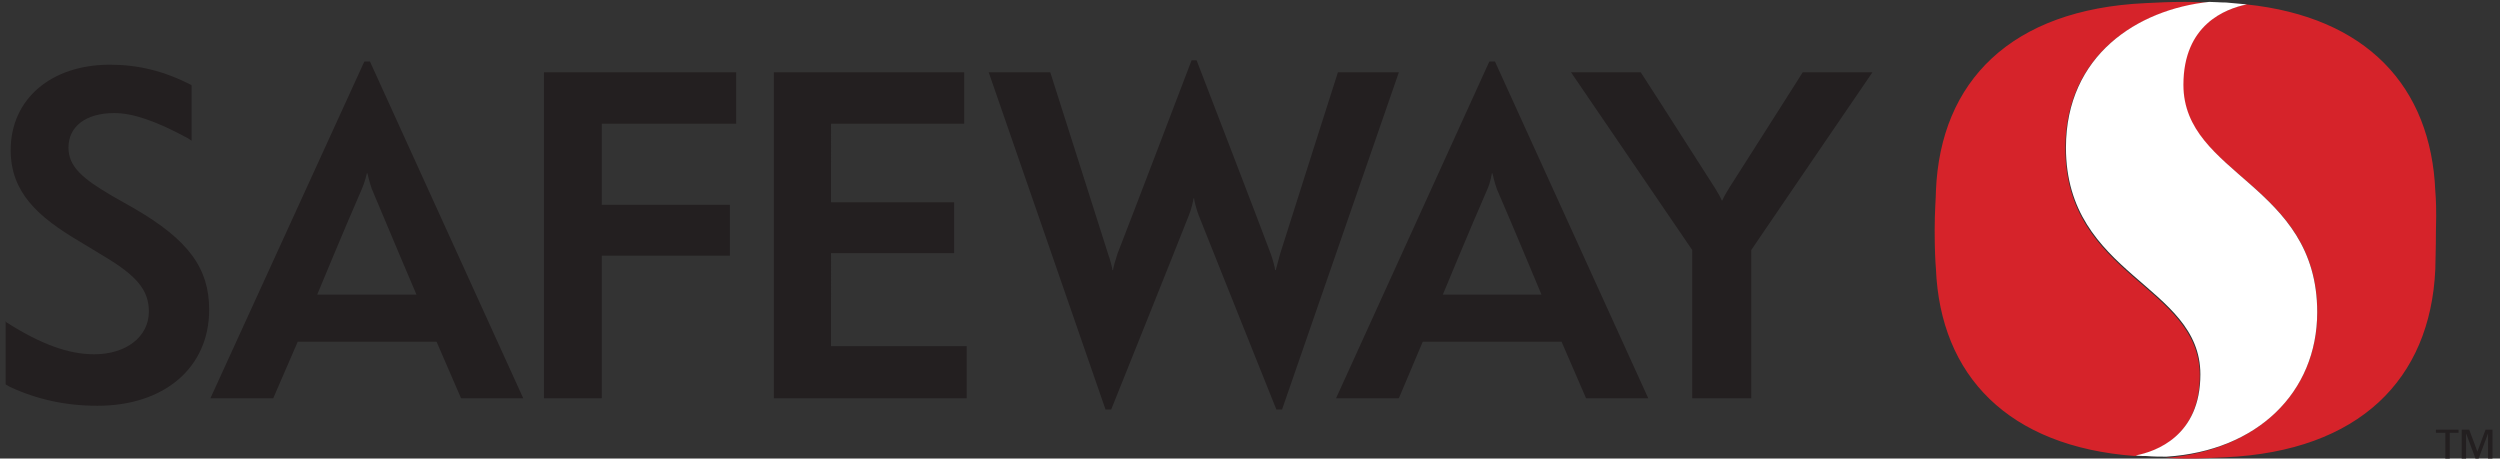 <?xml version="1.0" encoding="UTF-8"?>
<!-- Generator: Adobe Illustrator 13.0.2, SVG Export Plug-In  -->
<svg xmlns="http://www.w3.org/2000/svg" xmlns:xlink="http://www.w3.org/1999/xlink" xmlns:a="http://ns.adobe.com/AdobeSVGViewerExtensions/3.0/" version="1.1" x="0px" y="0px" width="398px" height="73px" viewBox="-0.9 -0.3 398 73" xml:space="preserve">
<rect x="-0.9" y="-0.3" width="398" height="73" fill="#333333" stroke="none"/>
<defs>
</defs>
<path fill="#231F20" d="M20.5,32.9l-3.7-2.1c-4.4-2.6-6.8-4.5-6.8-7.6c0-3.4,2.8-5.5,7.3-5.5c3,0,6.7,1.3,11.7,4l0.6,0.4l0-8.8  c0,0-0.1-0.1-0.1-0.1C25.2,11,21.1,10,16.6,10C7.2,10,0.8,15.5,0.8,23.6c0,6.7,4.3,10.6,10.9,14.5l3.8,2.3c5.4,3.2,7.3,5.5,7.3,8.9  c0,4-3.6,6.8-8.7,6.8c-4.1,0-8.5-1.6-14-5.1L0,50.8v10.1c0,0,0.7,0.4,0.7,0.4c4.3,2,8.9,3,13.9,3c10.7,0,17.8-6.1,17.8-15.3  C32.4,42.4,29.1,37.9,20.5,32.9z M85.7,63.1h9.2V40.4h20.4v-8.1H94.9V19.4h21.4v-8.2H85.7V63.1z M131.4,40H151v-8.1h-19.6V19.4h21.2  v-8.2h-30.3v51.9H153v-8.3h-21.6V40z M286.1,11.2c0,0-5,7.9-11.7,18.4c-0.5,0.8-0.9,1.5-1.1,2c0,0-0.1,0-0.1,0  c-0.2-0.5-0.6-1.2-1.1-2c-7.2-11.3-11.8-18.4-11.8-18.4h-11.1c0,0,19.3,28.3,19.3,28.3v23.6h9.4V39.5c1-1.5,19.3-28.3,19.3-28.3  H286.1z M236.2,9.5l-24.4,53.6h10l3.8-9h22.1l3.9,9h9.9L237.1,9.5H236.2z M244.5,46.6h-15.7c0,0,4.3-10.4,7.1-16.8  c0.5-1.1,0.7-2.5,0.7-2.5h0.1c0,0,0.3,1.4,0.7,2.5C240.3,36.5,244.5,46.6,244.5,46.6z M212.1,11.2c0,0-7,21.9-9.2,28.9  c-0.2,0.8-0.6,2.2-0.7,2.6h-0.1c0-0.3-0.4-1.8-0.7-2.6c-1.7-4.6-11.8-30.8-11.8-30.8h-0.8c0,0-9.6,25.2-11.8,30.8  c-0.3,0.9-0.7,2.3-0.7,2.6h-0.1c0-0.3-0.4-1.8-0.7-2.6c-2.3-7.2-9.2-28.9-9.2-28.9h-9.8l18.6,53.7h0.9c0,0,10.4-25.9,12.4-31  c0.3-0.7,0.7-2.3,0.7-2.6l0.1,0c0,0.3,0.4,1.8,0.7,2.6c1.7,4.3,12.4,31,12.4,31h0.9l18.6-53.7H212.1z M57.1,9.5L32.6,63.1h10l3.9-9  h22.1l3.9,9h9.9L58,9.5H57.1z M65.4,46.6H49.6c0,0,4.3-10.4,7.1-16.8c0.5-1.1,0.8-2.5,0.8-2.5h0.1c0,0,0.3,1.4,0.7,2.5  C61.1,36.5,65.4,46.6,65.4,46.6z"></path>
<path fill="#D6232A" d="M349.3,59.5c0-14.4-21.4-15.7-21.4-36.2c0-14.7,11.4-22,22.8-23.2c-1.1,0-2.2-0.1-3.7-0.1  c-2.8,0-4.1,0.1-6.4,0.2c-21.3,1-32.6,12.4-33.3,29.9c0,1.1-0.2,3.1-0.2,6.2v0c0,3.1,0.1,5,0.2,6.2c0.7,17,11.5,28.3,31.7,29.8  C342.2,71.7,349.3,69.3,349.3,59.5z M386.8,30.1c-0.7-16.6-10.9-27.7-30.1-29.7c-3.4,0.7-10.1,3.2-10.1,12.8  c0,14.4,21.4,15.7,21.4,36.2c0,12.8-9.7,22.1-24.2,23.2c0.9,0,1.9,0.1,3.2,0.1c2.8,0,4.1-0.1,6.4-0.2c21.3-1,32.6-12.4,33.4-29.9  c0-1.1,0.1-3.1,0.1-6.2v0C387,33.2,386.9,31.3,386.8,30.1z"></path>
<path fill="#FFFFFF" d="M368,49.4c0-20.4-21.3-21.8-21.3-36.2c0-9.6,6.7-12.1,10.1-12.8c-1.1-0.1-2.2-0.2-3.3-0.3  c-1,0-1.9-0.1-2.7-0.1c-11.4,1.2-22.8,8.5-22.8,23.2c0,20.4,21.4,21.8,21.4,36.1c0,9.8-7.1,12.3-10.3,12.9c0.6,0.1,1.1,0.1,1.7,0.1  c1.2,0.1,2.2,0.1,3.2,0.1C358.4,71.5,368,62.2,368,49.4"></path>
<path fill="#231F20" d="M388.3,68.6h-1.4v-0.5h3.6v0.5h-1.4v4.1h-0.7V68.6z M391.1,68.1h1.1l1.3,3.5l1.3-3.5h1.1v4.6h-0.7v-4h0  l-1.5,4h-0.5l-1.5-4h0v4h-0.7V68.1z"></path>
</svg>
